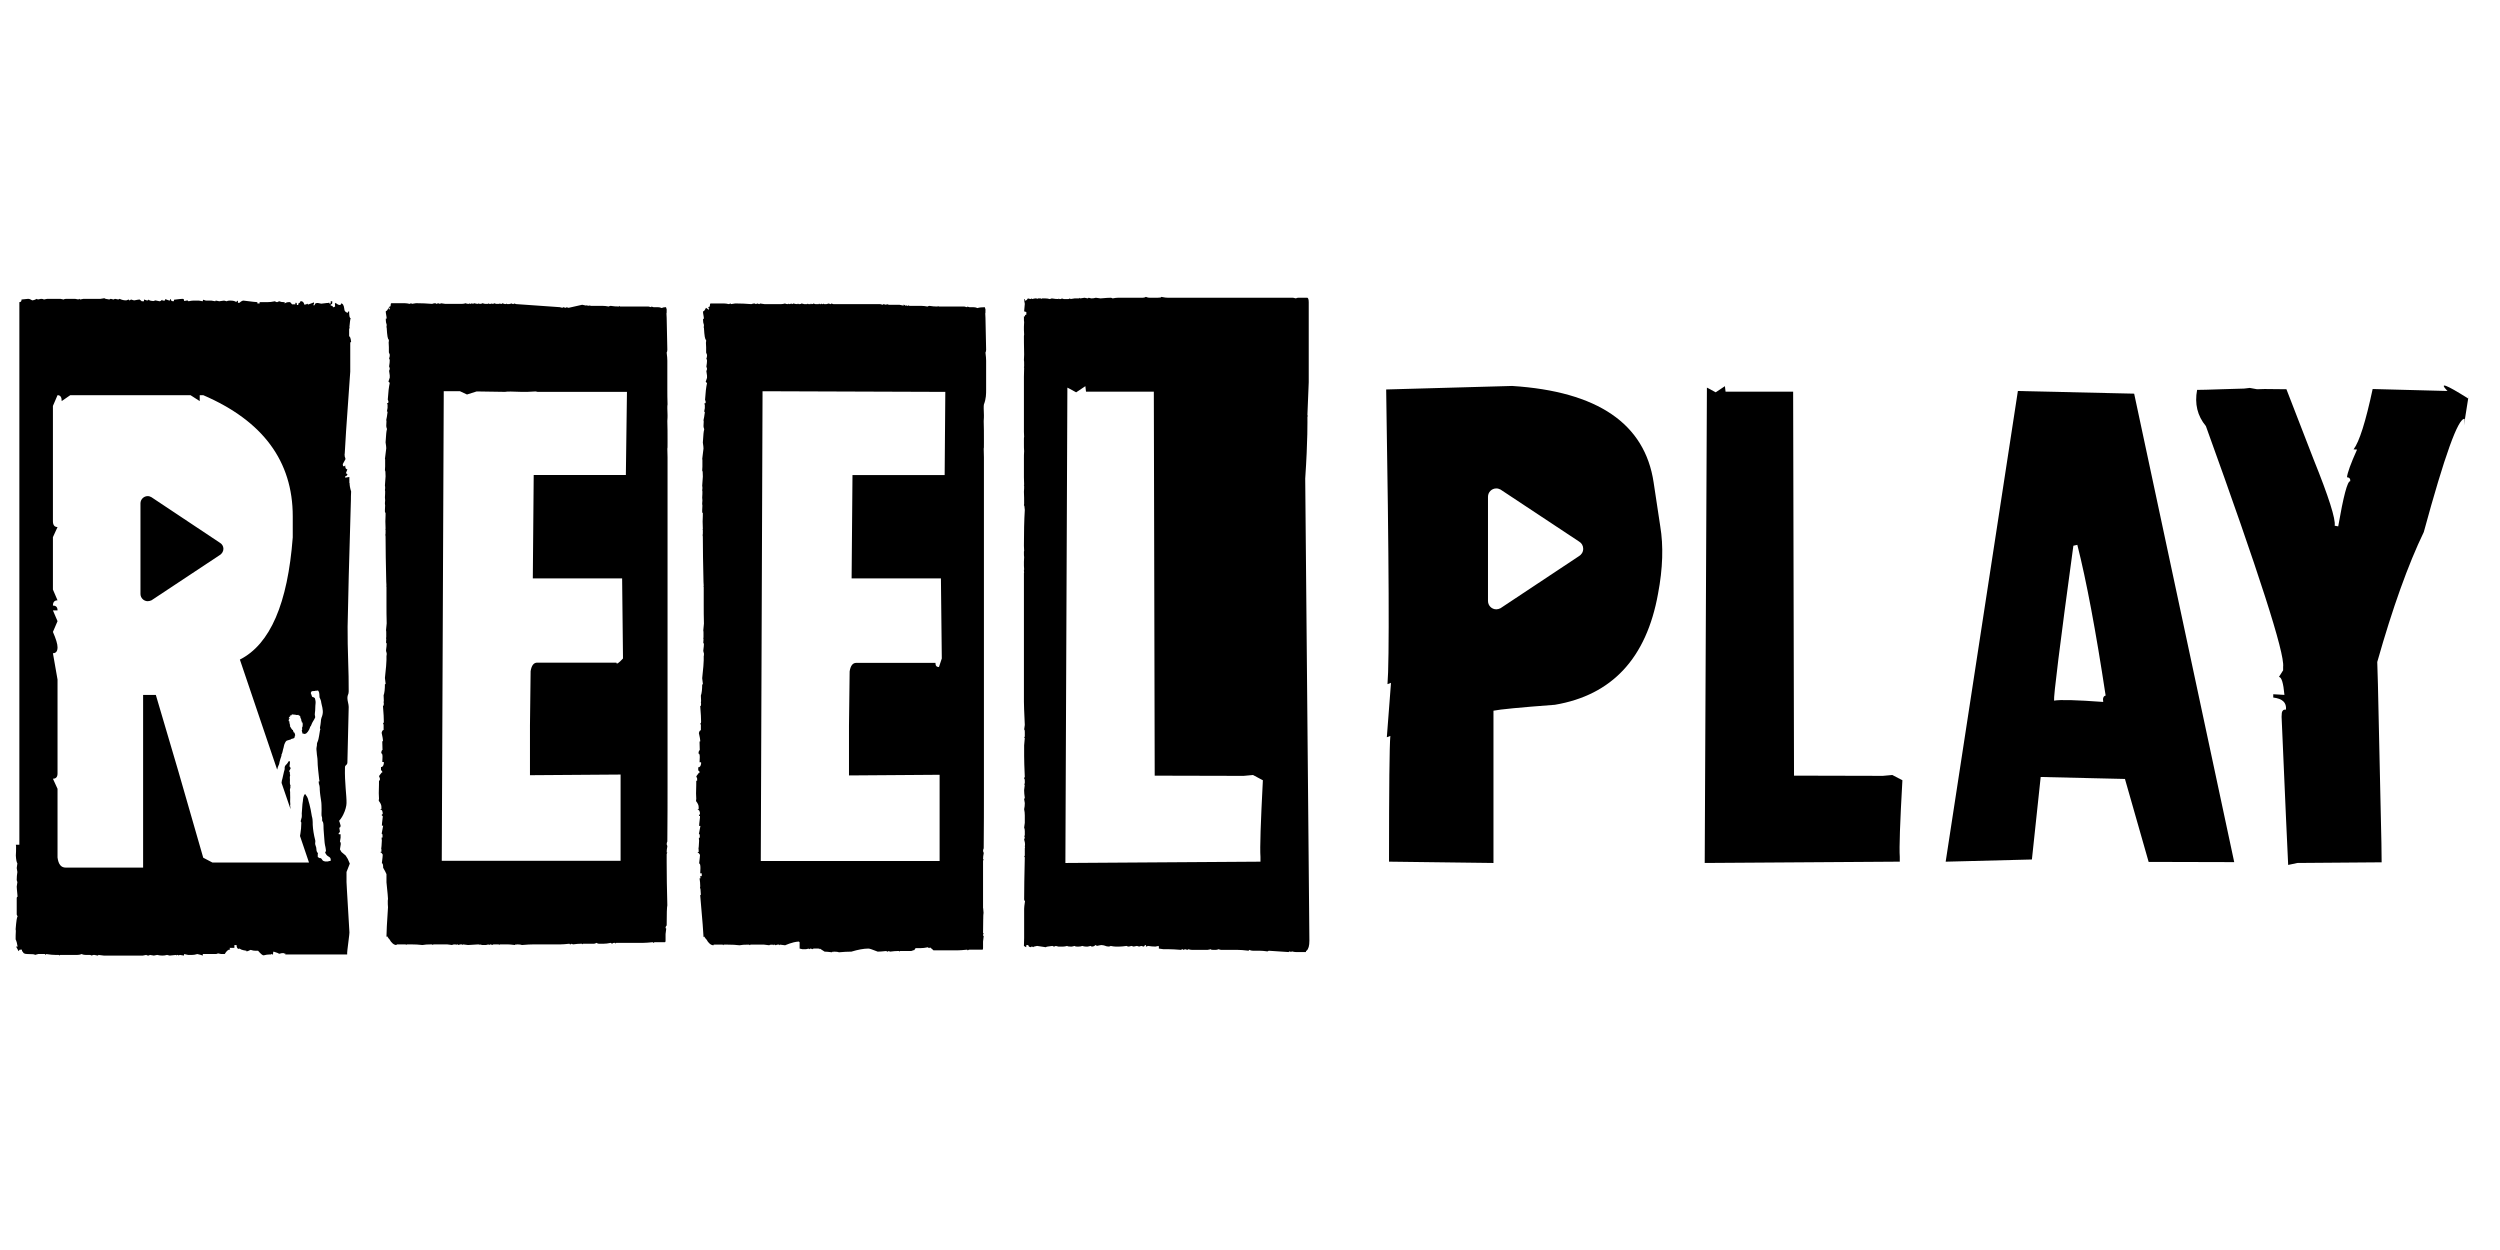 <svg width="160" height="80" viewBox="0 0 160 80" fill="none" xmlns="http://www.w3.org/2000/svg">
<path d="M158 25.276L157.958 25.501C156.512 24.588 156.076 24.434 156.638 25.023L151.85 24.897C151.4 27.004 150.993 28.282 150.628 28.759L150.852 28.773C150.445 29.672 150.235 30.262 150.207 30.542C150.361 30.556 150.431 30.641 150.417 30.795C150.235 30.781 149.982 31.75 149.645 33.688L149.42 33.646C149.49 33.225 149.041 31.806 148.072 29.405L146.331 24.911L144.94 24.897L144.449 24.911L143.985 24.827L143.62 24.869C143.466 24.869 142.988 24.883 142.188 24.911C141.388 24.939 140.868 24.953 140.615 24.953C140.447 25.838 140.629 26.61 141.177 27.27C144.575 36.679 146.232 41.819 146.12 42.675V42.9L145.853 43.322C146.022 43.336 146.134 43.715 146.204 44.473L145.488 44.431V44.642C146.078 44.712 146.345 44.965 146.303 45.414C146.148 45.4 146.064 45.47 146.036 45.624L146.022 45.877C146.26 51.41 146.401 54.57 146.443 55.356L147.033 55.23L152.425 55.188L152.411 53.966L152.187 43.799L152.144 42.367C153.127 38.898 154.125 36.117 155.122 34.053C156.456 29.152 157.326 26.737 157.734 26.807L157.691 27.228L158 25.276Z" fill="black"/>
<path d="M121.108 49.599L120.504 49.655L114.817 49.641L114.761 25.066H110.436L110.394 24.715L109.804 25.108C109.396 24.883 109.214 24.785 109.242 24.813L109.102 55.23L121.586 55.146V54.837C121.544 54.275 121.6 52.646 121.754 49.936L121.108 49.599Z" fill="black"/>
<path d="M83.675 26.681C83.689 26.681 83.689 26.653 83.689 26.583C83.675 26.583 83.675 26.569 83.675 26.541C83.675 26.471 83.703 25.783 83.759 24.463V19.351C83.759 19.183 83.731 19.084 83.675 19.056H83.085C83.015 19.056 82.973 19.07 82.945 19.098L82.762 19.056H74.757C74.659 19.056 74.519 19.042 74.322 19C74.322 19.042 74.238 19.056 74.055 19.056H73.592C73.508 19.056 73.423 19.042 73.339 19C73.269 19.042 73.199 19.056 73.115 19.056H71.542C71.457 19.056 71.345 19.07 71.205 19.098C71.177 19.07 71.134 19.056 71.064 19.056C70.952 19.056 70.741 19.07 70.432 19.098C70.264 19.07 70.165 19.056 70.137 19.056C70.039 19.084 69.941 19.098 69.842 19.098L69.674 19.056L69.618 19.098L69.407 19.056L69.14 19.098L69.084 19.056C69.084 19.084 69.084 19.098 69.07 19.098H68.775L68.508 19.14C68.508 19.112 68.494 19.098 68.466 19.098C68.438 19.126 68.41 19.14 68.368 19.14H68.087L67.947 19.098C67.947 19.126 67.919 19.14 67.862 19.14H67.806L67.75 19.098V19.14C67.624 19.14 67.483 19.126 67.315 19.098C67.301 19.098 67.258 19.112 67.188 19.14C67.09 19.112 66.992 19.098 66.893 19.098H66.683L66.641 19.14C66.641 19.112 66.627 19.098 66.599 19.098H66.43L66.36 19.14C66.36 19.112 66.36 19.098 66.346 19.098H66.247L66.037 19.14C66.037 19.112 66.037 19.098 66.023 19.098L65.953 19.14C65.939 19.14 65.882 19.126 65.784 19.098C65.728 19.197 65.672 19.239 65.602 19.239H65.587V19.14H65.545V19.197L65.587 19.449L65.545 19.927L65.686 19.969V20.137C65.615 20.137 65.587 20.18 65.587 20.278L65.531 20.222V20.362C65.531 20.474 65.531 20.559 65.545 20.615L65.531 20.91V21.12L65.545 21.415C65.531 21.472 65.531 21.514 65.531 21.556C65.531 21.71 65.531 22.09 65.545 22.693L65.531 23.044C65.545 23.087 65.545 23.199 65.545 23.381V23.438L65.531 23.522H65.545L65.531 24.126V27.636L65.545 27.974C65.531 27.974 65.531 28.044 65.531 28.184V28.409C65.531 28.591 65.531 28.746 65.545 28.872C65.531 29.041 65.531 29.195 65.531 29.35V30.543L65.545 31.021C65.531 31.021 65.531 31.035 65.531 31.077H65.545C65.545 31.203 65.545 31.33 65.531 31.47C65.545 31.751 65.545 31.99 65.545 32.2V32.242L65.531 32.341C65.559 32.341 65.573 32.439 65.587 32.636C65.545 33.31 65.531 34.068 65.531 34.925L65.545 35.262C65.531 35.262 65.531 35.29 65.531 35.36C65.531 35.501 65.531 35.599 65.545 35.655L65.531 35.95V36.203L65.545 36.455C65.531 36.455 65.531 36.469 65.531 36.498C65.531 36.54 65.531 36.582 65.545 36.638C65.531 36.638 65.531 36.652 65.531 36.68V44.909C65.531 45.064 65.545 45.555 65.587 46.398L65.545 46.693C65.573 46.693 65.587 46.735 65.587 46.833V47.128L65.545 47.226H65.587L65.545 47.704V48.392C65.545 48.673 65.559 49.122 65.587 49.74C65.559 49.74 65.545 49.768 65.545 49.838C65.573 49.838 65.587 49.88 65.587 49.979V50.119L65.545 50.218H65.587L65.545 50.555V50.597C65.545 50.723 65.559 50.878 65.587 51.06L65.545 51.144L65.587 51.397C65.587 51.538 65.573 51.664 65.545 51.79C65.573 51.917 65.587 52.043 65.587 52.184V52.661L65.545 52.97C65.573 53.026 65.587 53.096 65.587 53.195V53.447L65.545 53.546H65.587C65.587 53.616 65.573 53.672 65.545 53.728C65.587 53.869 65.602 53.967 65.602 54.037L65.587 54.22C65.602 54.22 65.602 54.234 65.602 54.262C65.587 54.262 65.587 54.276 65.587 54.318V54.753L65.545 54.852H65.587C65.559 56.045 65.545 56.944 65.545 57.562C65.545 57.618 65.559 57.646 65.602 57.66C65.559 57.927 65.545 58.096 65.545 58.166V60.034L65.531 60.539L65.672 60.623C65.686 60.567 65.686 60.525 65.686 60.483H65.812C65.812 60.567 65.868 60.609 65.995 60.623C65.995 60.595 65.995 60.581 66.009 60.581H66.065L66.121 60.623C66.121 60.595 66.205 60.567 66.374 60.539L66.936 60.623C66.936 60.595 67.076 60.567 67.357 60.539C67.399 60.567 67.427 60.581 67.441 60.581C67.483 60.581 67.525 60.567 67.567 60.539L67.736 60.581H68.045C68.115 60.581 68.199 60.567 68.298 60.539C68.326 60.567 68.396 60.581 68.508 60.581H68.607L68.775 60.539C68.803 60.567 68.845 60.581 68.916 60.581H69.042C69.126 60.581 69.197 60.567 69.267 60.539C69.351 60.567 69.421 60.581 69.491 60.581H69.618L69.8 60.539C69.828 60.567 69.856 60.581 69.885 60.581C69.969 60.581 70.039 60.553 70.109 60.483C70.137 60.483 70.165 60.497 70.194 60.539C70.376 60.497 70.474 60.483 70.502 60.483C70.573 60.483 70.699 60.511 70.882 60.581C70.882 60.553 70.882 60.539 70.896 60.539V60.581C70.994 60.581 71.05 60.567 71.078 60.539C71.219 60.567 71.317 60.581 71.387 60.581H71.64C71.752 60.581 71.907 60.567 72.103 60.539C72.145 60.567 72.188 60.581 72.244 60.581L72.412 60.539L72.553 60.581L72.763 60.539L72.904 60.581L73.044 60.539L73.185 60.581C73.213 60.581 73.241 60.553 73.283 60.483H73.339V60.581C73.381 60.581 73.423 60.567 73.466 60.539C73.662 60.567 73.817 60.581 73.943 60.581L74.154 60.539C74.154 60.567 74.154 60.581 74.168 60.581V60.708L74.463 60.75H74.814C74.996 60.75 75.249 60.764 75.586 60.792C75.614 60.764 75.656 60.75 75.712 60.75C75.712 60.778 75.712 60.792 75.727 60.792C75.797 60.764 75.839 60.75 75.853 60.75L75.993 60.792L76.049 60.75C76.148 60.778 76.232 60.792 76.302 60.792H77.285L77.496 60.75C77.496 60.778 77.538 60.792 77.622 60.792H77.805C77.875 60.792 77.931 60.778 77.973 60.75L78.142 60.792H79.195C79.364 60.792 79.602 60.806 79.925 60.848C79.925 60.806 79.925 60.792 79.939 60.792C80.052 60.834 80.136 60.848 80.206 60.848H80.641C80.768 60.848 80.922 60.862 81.119 60.89C81.161 60.862 81.189 60.848 81.203 60.848L82.467 60.932C82.495 60.904 82.523 60.89 82.565 60.89L82.622 60.932L82.678 60.89C82.79 60.918 82.874 60.932 82.945 60.932H83.576C83.576 60.876 83.591 60.848 83.619 60.848C83.745 60.736 83.801 60.525 83.801 60.202C83.801 60.188 83.717 50.33 83.534 30.628C83.703 28.156 83.675 26.836 83.675 26.681ZM80.67 54.838V55.147L68.185 55.231L68.312 24.814C68.284 24.786 68.466 24.884 68.874 25.109L69.463 24.715L69.505 25.067H73.845L73.901 49.642L79.588 49.656L80.192 49.6L80.824 49.937C80.684 52.647 80.627 54.276 80.67 54.838Z" fill="black"/>
<path d="M63.112 24.941V23.087C63.112 22.961 63.098 22.792 63.07 22.567C63.098 22.511 63.112 22.455 63.112 22.385C63.084 21.262 63.07 20.587 63.07 20.349C63.056 20.166 63.056 20.068 63.056 20.054C63.07 20.054 63.07 19.984 63.07 19.843V19.801L63.027 19.661C62.915 19.661 62.634 19.675 62.564 19.717C62.466 19.675 62.382 19.661 62.297 19.661H62.044L61.904 19.619C61.904 19.647 61.904 19.661 61.89 19.661L61.721 19.619H60.078L60.022 19.576C60.022 19.604 60.022 19.619 60.008 19.619C59.826 19.619 59.657 19.604 59.489 19.576C59.447 19.576 59.404 19.59 59.362 19.619C59.208 19.59 59.081 19.576 58.969 19.576H58.197L58.141 19.52C58.141 19.562 58.141 19.576 58.126 19.576H58.07L58.014 19.52C58.014 19.562 58.014 19.576 58 19.576H57.986L57.831 19.492V19.562L57.565 19.506H56.891L56.75 19.464C56.75 19.492 56.736 19.506 56.708 19.506L56.54 19.464L56.497 19.506L56.329 19.464H53.338L53.197 19.422C53.197 19.45 53.183 19.464 53.155 19.464C53.113 19.464 53.085 19.45 53.057 19.422L52.888 19.464H52.748L52.706 19.422C52.706 19.45 52.692 19.464 52.664 19.464H52.622L52.565 19.422C52.565 19.45 52.565 19.464 52.551 19.464H52.467L52.411 19.422C52.411 19.45 52.411 19.464 52.397 19.464H52.186L52.046 19.422C52.046 19.45 52.018 19.464 51.962 19.464H51.947L51.891 19.422C51.891 19.45 51.891 19.464 51.877 19.464H51.737L51.695 19.422C51.695 19.45 51.681 19.464 51.653 19.464H51.47L51.301 19.422C51.273 19.45 51.231 19.464 51.161 19.464H51.119L51.063 19.422C51.063 19.45 51.049 19.464 51.021 19.464C50.965 19.464 50.88 19.45 50.768 19.422C50.74 19.45 50.712 19.464 50.684 19.464L50.642 19.422C50.599 19.45 50.557 19.464 50.515 19.464L50.473 19.422C50.473 19.45 50.459 19.464 50.431 19.464C50.333 19.464 50.276 19.45 50.248 19.422C50.15 19.45 50.066 19.464 49.996 19.464H48.928L48.633 19.422C48.633 19.45 48.619 19.464 48.591 19.464L48.465 19.422C48.451 19.422 48.423 19.436 48.381 19.464C48.367 19.464 48.339 19.45 48.296 19.422C48.226 19.422 48.156 19.436 48.086 19.464C47.735 19.436 47.426 19.422 47.145 19.422H47.047L46.78 19.464C46.78 19.436 46.766 19.422 46.738 19.422C46.724 19.422 46.696 19.436 46.653 19.464C46.527 19.436 46.429 19.422 46.344 19.422H45.488C45.446 19.422 45.432 19.464 45.432 19.562C45.432 19.619 45.404 19.647 45.333 19.647C45.333 19.717 45.347 19.745 45.389 19.745L45.347 19.829L45.305 19.787L45.193 19.703H45.179C45.109 19.857 45.052 19.927 44.996 19.927V20.026C45.038 20.25 45.052 20.377 45.052 20.405H44.996V20.503C44.996 20.587 45.01 20.686 45.052 20.798C45.052 20.826 45.052 20.868 45.038 20.939C45.038 20.967 45.038 20.981 45.052 20.981C45.081 21.5 45.123 21.753 45.193 21.753C45.193 21.823 45.193 21.879 45.179 21.936L45.193 22.23V22.567L45.249 22.708V22.764C45.249 22.834 45.235 22.89 45.207 22.947C45.235 23.003 45.249 23.045 45.249 23.087C45.249 23.171 45.235 23.298 45.207 23.466C45.235 23.537 45.249 23.579 45.249 23.607C45.249 23.649 45.235 23.691 45.207 23.747L45.249 24.042V24.182L45.165 24.435L45.249 24.52C45.193 24.772 45.151 25.123 45.123 25.587C45.151 25.657 45.165 25.699 45.165 25.727C45.165 25.797 45.137 25.826 45.066 25.826L45.109 25.91V26.12L45.066 26.345C45.095 26.345 45.109 26.359 45.109 26.387C45.081 26.612 45.052 26.78 45.024 26.893L45.038 26.977C45.024 27.145 45.024 27.244 45.024 27.272C45.024 27.328 45.038 27.384 45.066 27.454V27.511C45.038 27.553 45.01 27.82 44.982 28.325C45.01 28.508 45.024 28.634 45.024 28.704L44.94 29.392C44.954 29.392 44.954 29.406 44.954 29.434V29.87L44.94 30.123C44.968 30.123 44.982 30.249 44.982 30.502L44.94 31.092C44.954 31.148 44.954 31.19 44.954 31.232C44.954 31.26 44.954 31.302 44.94 31.372L44.954 31.457C44.954 31.541 44.954 31.667 44.94 31.85L44.954 32.032L44.94 32.215C44.94 32.257 44.94 32.299 44.954 32.355L44.94 32.65V32.749C44.94 32.805 44.954 32.833 44.982 32.833C44.982 32.903 44.982 33.086 44.968 33.381C44.982 33.661 44.982 33.816 44.982 33.858C44.968 33.858 44.968 33.872 44.968 33.9C44.982 33.9 44.982 33.914 44.982 33.956V34.041C44.982 34.125 44.982 34.195 44.968 34.251C44.982 34.307 44.982 34.364 44.982 34.434C44.982 35.122 44.996 36.063 45.024 37.242L45.038 37.495C45.024 37.495 45.024 37.509 45.024 37.537C45.038 37.537 45.038 37.551 45.038 37.579V38.759C45.038 39.082 45.038 39.461 45.052 39.911L45.01 40.346C45.024 40.402 45.024 40.458 45.024 40.529V40.781L45.01 40.88C45.024 40.88 45.024 40.894 45.024 40.922L45.01 41.146L45.052 41.203C45.052 41.287 45.038 41.427 45.01 41.638C45.01 41.68 45.024 41.736 45.052 41.82V41.961H45.038V42.256C45.038 42.396 45.01 42.775 44.94 43.407L44.982 43.744V43.8H44.94C44.94 44.123 44.912 44.362 44.856 44.517L44.87 44.868L44.856 44.952L44.87 45.05C44.87 45.149 44.856 45.191 44.814 45.191C44.856 45.668 44.87 46.005 44.87 46.202C44.87 46.272 44.856 46.3 44.814 46.3L44.856 46.398V46.736C44.8 46.736 44.758 46.792 44.729 46.918C44.786 47.171 44.814 47.325 44.814 47.395V47.452H44.772V47.536L44.786 48.013C44.743 48.013 44.715 48.084 44.701 48.224C44.758 48.224 44.786 48.294 44.786 48.449L44.772 48.786H44.87V48.884C44.842 49.038 44.786 49.109 44.687 49.109V49.319C44.743 49.319 44.772 49.361 44.772 49.46H44.729L44.561 49.684L44.617 49.825V49.965H44.561C44.561 50.078 44.561 50.344 44.547 50.78L44.561 51.131C44.547 51.187 44.547 51.229 44.547 51.271C44.659 51.412 44.715 51.538 44.715 51.651V51.791H44.659V51.833C44.758 51.833 44.8 51.931 44.8 52.128H44.743V52.226H44.8V52.31C44.758 52.633 44.743 52.816 44.743 52.858H44.828L44.729 53.378C44.772 53.378 44.786 53.406 44.786 53.476V53.617H44.729C44.729 53.687 44.729 53.743 44.743 53.799C44.729 54.094 44.715 54.276 44.701 54.347C44.715 54.347 44.715 54.361 44.715 54.389V54.529H44.659V54.571C44.701 54.571 44.743 54.614 44.8 54.712C44.8 54.754 44.786 54.937 44.743 55.26C44.8 55.26 44.828 55.358 44.828 55.554L44.814 55.892H44.912V56.074H44.814L44.828 56.172V56.215H44.772C44.8 56.397 44.814 56.551 44.814 56.692C44.814 56.734 44.814 56.776 44.8 56.832C44.828 56.832 44.842 56.973 44.856 57.268C44.828 57.268 44.814 57.282 44.814 57.31C44.954 58.911 45.024 59.781 45.024 59.936V59.978L45.066 59.936C45.151 60.062 45.193 60.118 45.207 60.118C45.347 60.371 45.502 60.498 45.67 60.498C45.67 60.469 45.67 60.456 45.684 60.456H46.246L46.302 60.498C46.302 60.469 46.302 60.456 46.316 60.456H46.569C46.85 60.456 47.103 60.469 47.327 60.498C47.454 60.469 47.65 60.456 47.917 60.456C47.945 60.456 47.973 60.469 48.001 60.498C48.001 60.469 48.016 60.456 48.044 60.456H48.9L49.237 60.498C49.237 60.469 49.307 60.456 49.448 60.456L49.49 60.498C49.49 60.469 49.504 60.456 49.532 60.456H49.546C49.588 60.456 49.616 60.469 49.645 60.498C49.687 60.469 49.729 60.456 49.771 60.456H49.855L49.911 60.498V60.456L50.248 60.498C50.262 60.498 50.684 60.287 51.119 60.259L51.175 60.301V60.708L51.358 60.75H51.582L51.765 60.708C51.765 60.736 51.765 60.75 51.779 60.75C51.821 60.722 51.849 60.708 51.863 60.708C51.905 60.708 51.947 60.722 51.99 60.75C52.018 60.722 52.046 60.708 52.088 60.708H52.397L52.453 60.75C52.453 60.722 52.453 60.708 52.467 60.708L52.776 60.905C52.874 60.905 53.029 60.919 53.254 60.947C53.254 60.919 53.282 60.905 53.338 60.905C53.338 60.933 53.338 60.947 53.352 60.947V60.905C53.52 60.905 53.633 60.919 53.689 60.947C53.984 60.919 54.251 60.905 54.489 60.905C54.911 60.778 55.276 60.708 55.585 60.708C55.655 60.708 55.852 60.778 56.175 60.905C56.301 60.905 56.483 60.891 56.736 60.863C56.736 60.891 56.764 60.905 56.82 60.905L56.877 60.863C56.891 60.863 56.919 60.877 56.961 60.905C57.172 60.877 57.34 60.863 57.48 60.863H57.537L57.593 60.905C57.593 60.877 57.593 60.863 57.607 60.863H58.323L58.492 60.806C58.52 60.849 58.562 60.68 58.618 60.68H58.927C59.039 60.68 59.194 60.666 59.39 60.624C59.418 60.666 59.447 60.68 59.475 60.68C59.489 60.652 59.503 60.638 59.531 60.638C59.643 60.722 59.741 60.821 59.741 60.821H61.3C61.426 60.821 61.623 60.806 61.904 60.778C61.904 60.806 61.918 60.821 61.946 60.821C61.974 60.792 62.002 60.778 62.044 60.778H62.873C62.901 60.778 62.915 60.75 62.915 60.68V60.259L62.957 59.908C62.929 59.908 62.915 59.88 62.915 59.824L62.957 59.725H62.915C62.915 58.967 62.929 58.532 62.957 58.419C62.929 57.38 62.915 59.36 62.915 58.574V55.091L62.957 54.993H62.915C62.915 54.866 62.929 54.74 62.957 54.614C62.957 54.571 62.943 54.529 62.915 54.473C62.915 54.403 62.929 54.347 62.957 54.291C62.971 52.788 62.971 51.636 62.971 50.822V29.266L62.957 28.704C62.971 28.704 62.971 28.592 62.971 28.353V28.128C62.971 27.749 62.971 27.356 62.957 26.949C62.971 26.78 62.971 26.654 62.971 26.57L62.957 26.134C62.957 26.022 62.957 25.938 62.971 25.882C63.112 25.517 63.112 25.208 63.112 24.941ZM59.447 60.456C59.447 60.441 59.461 60.456 59.489 60.469L59.447 60.456ZM60.458 30.404H54.559L54.503 37.018H60.219L60.275 42.143L60.093 42.691C59.938 42.691 59.868 42.607 59.868 42.424H54.798C54.574 42.424 54.433 42.607 54.377 42.972L54.335 46.441V49.628L60.135 49.586V55.105H48.69L48.802 25.32V25.039L60.5 25.081L60.458 30.404Z" fill="black"/>
<path d="M42.709 24.939V23.085C42.709 22.959 42.695 22.791 42.667 22.566C42.695 22.51 42.709 22.454 42.709 22.383C42.681 21.26 42.667 20.586 42.667 20.347C42.653 20.165 42.653 20.066 42.653 20.052C42.667 20.052 42.667 19.982 42.667 19.842V19.799L42.624 19.659C42.512 19.659 42.428 19.673 42.358 19.715C42.259 19.673 42.175 19.659 42.091 19.659H41.824L41.684 19.617C41.684 19.645 41.684 19.659 41.669 19.659L41.501 19.617H39.675L39.619 19.575C39.619 19.603 39.619 19.617 39.605 19.617C39.423 19.617 39.254 19.603 39.086 19.575C39.044 19.575 39.001 19.589 38.959 19.617C38.805 19.589 38.678 19.575 38.566 19.575H37.794L37.737 19.519C37.737 19.561 37.737 19.575 37.723 19.575H37.667L37.611 19.519C37.611 19.561 37.611 19.575 37.597 19.575H37.583L37.527 19.519V19.561L37.26 19.505L36.389 19.701L36.249 19.659C36.249 19.687 36.235 19.701 36.207 19.701L36.038 19.659L35.996 19.701L35.828 19.659L33.033 19.462L32.893 19.42C32.893 19.448 32.879 19.462 32.85 19.462C32.808 19.462 32.78 19.448 32.752 19.42L32.584 19.462H32.443L32.401 19.42C32.401 19.448 32.387 19.462 32.359 19.462H32.317L32.134 19.406C32.134 19.434 32.134 19.448 32.12 19.448H32.036L31.98 19.406C31.98 19.434 31.98 19.448 31.966 19.448H31.755L31.615 19.406C31.615 19.434 31.587 19.448 31.53 19.448H31.516L31.46 19.406C31.46 19.434 31.46 19.448 31.446 19.448H31.306L31.264 19.406C31.264 19.434 31.25 19.448 31.221 19.448H31.039L30.87 19.406C30.842 19.434 30.8 19.448 30.73 19.448H30.688L30.632 19.406C30.632 19.434 30.618 19.448 30.59 19.448C30.533 19.448 30.449 19.434 30.337 19.406C30.309 19.434 30.281 19.448 30.253 19.448L30.21 19.406C30.168 19.434 30.126 19.448 30.084 19.448L30.042 19.406C30.042 19.434 30.028 19.448 30 19.448C29.901 19.448 29.845 19.434 29.817 19.406C29.719 19.434 29.635 19.448 29.564 19.448H28.497L28.202 19.406C28.202 19.434 28.188 19.448 28.16 19.448L28.034 19.406C28.02 19.406 27.992 19.42 27.95 19.448C27.936 19.448 27.907 19.434 27.865 19.406C27.795 19.406 27.725 19.42 27.655 19.448C27.304 19.42 26.995 19.406 26.714 19.406H26.615L26.349 19.448C26.349 19.42 26.335 19.406 26.306 19.406C26.293 19.406 26.264 19.42 26.222 19.448C26.096 19.42 25.998 19.406 25.913 19.406H25.057C25.015 19.406 25 19.448 25 19.547C25 19.603 24.972 19.631 24.902 19.631C24.902 19.701 24.916 19.729 24.958 19.729L24.916 19.814L24.874 19.771L24.888 19.687H24.874C24.804 19.842 24.748 19.912 24.692 19.912V20.01C24.734 20.235 24.748 20.361 24.748 20.389H24.692V20.488C24.692 20.572 24.706 20.67 24.748 20.782C24.748 20.811 24.748 20.853 24.734 20.923C24.734 20.951 24.734 20.965 24.748 20.965C24.776 21.485 24.818 21.737 24.888 21.737C24.888 21.808 24.888 21.864 24.874 21.92L24.888 22.215V22.552L24.944 22.692V22.748C24.944 22.819 24.93 22.875 24.902 22.931C24.93 22.987 24.944 23.029 24.944 23.072C24.944 23.156 24.93 23.282 24.902 23.451C24.93 23.521 24.944 23.563 24.944 23.591C24.944 23.633 24.93 23.675 24.902 23.732L24.944 24.026V24.167L24.86 24.42L24.944 24.504C24.888 24.757 24.846 25.108 24.818 25.571C24.846 25.641 24.86 25.683 24.86 25.712C24.86 25.782 24.832 25.81 24.762 25.81L24.804 25.894V26.105L24.762 26.329C24.79 26.329 24.804 26.343 24.804 26.372C24.776 26.596 24.748 26.765 24.72 26.877L24.734 26.961C24.72 27.13 24.72 27.228 24.72 27.256C24.72 27.312 24.734 27.369 24.762 27.439V27.495C24.734 27.537 24.706 27.804 24.677 28.309C24.706 28.492 24.72 28.618 24.72 28.689L24.635 29.377C24.649 29.377 24.649 29.391 24.649 29.419V29.854L24.635 30.107C24.663 30.107 24.677 30.233 24.677 30.486L24.635 31.076C24.649 31.132 24.649 31.174 24.649 31.216C24.649 31.244 24.649 31.287 24.635 31.357L24.649 31.441C24.649 31.525 24.649 31.652 24.635 31.834L24.649 32.017L24.635 32.199C24.635 32.242 24.635 32.284 24.649 32.34L24.635 32.635V32.733C24.635 32.789 24.649 32.817 24.677 32.817C24.677 32.888 24.677 33.07 24.663 33.365C24.677 33.646 24.677 33.8 24.677 33.842C24.663 33.842 24.663 33.856 24.663 33.885C24.677 33.885 24.677 33.899 24.677 33.941V34.025C24.677 34.109 24.677 34.179 24.663 34.236C24.677 34.292 24.677 34.348 24.677 34.418C24.677 35.106 24.692 36.047 24.72 37.227L24.734 37.48C24.72 37.48 24.72 37.494 24.72 37.522C24.734 37.522 24.734 37.536 24.734 37.564V38.743C24.734 39.066 24.734 39.446 24.748 39.895L24.706 40.33C24.72 40.386 24.72 40.443 24.72 40.513V40.766L24.706 40.864C24.72 40.864 24.72 40.878 24.72 40.906L24.706 41.131L24.748 41.187C24.748 41.271 24.734 41.412 24.706 41.622C24.706 41.664 24.72 41.721 24.748 41.805V41.945H24.734V42.24C24.734 42.381 24.706 42.76 24.635 43.392L24.677 43.729V43.785H24.635C24.635 44.108 24.607 44.347 24.551 44.501L24.565 44.852L24.551 44.936L24.565 45.035C24.565 45.133 24.551 45.175 24.509 45.175C24.551 45.653 24.565 45.99 24.565 46.186C24.565 46.256 24.551 46.285 24.509 46.285L24.551 46.383V46.72C24.495 46.72 24.453 46.776 24.425 46.902C24.481 47.155 24.509 47.31 24.509 47.38V47.436H24.467V47.52L24.481 47.998C24.439 47.998 24.411 48.068 24.397 48.208C24.453 48.208 24.481 48.279 24.481 48.433L24.467 48.77H24.565V48.868C24.537 49.023 24.481 49.093 24.383 49.093V49.304C24.439 49.304 24.467 49.346 24.467 49.444H24.425L24.256 49.669L24.312 49.809V49.95H24.256C24.256 50.062 24.256 50.329 24.242 50.764L24.256 51.115C24.242 51.172 24.242 51.214 24.242 51.256C24.355 51.396 24.411 51.523 24.411 51.635V51.775H24.355V51.817C24.453 51.817 24.495 51.916 24.495 52.112H24.439V52.211H24.495V52.295C24.453 52.618 24.439 52.8 24.439 52.843H24.523L24.425 53.362C24.467 53.362 24.481 53.39 24.481 53.461V53.601H24.425C24.425 53.671 24.425 53.727 24.439 53.783C24.425 54.078 24.411 54.261 24.397 54.331C24.411 54.331 24.411 54.345 24.411 54.373V54.514H24.355V54.556C24.397 54.556 24.439 54.598 24.495 54.696C24.495 54.738 24.481 54.921 24.439 55.244C24.495 55.244 24.523 55.342 24.523 55.539L24.649 55.764L24.734 55.946V56.466C24.804 57.126 24.832 57.477 24.832 57.533C24.818 57.603 24.818 57.645 24.818 57.673C24.818 57.814 24.818 57.94 24.832 58.067C24.762 59.078 24.734 59.696 24.734 59.92V59.962L24.776 59.92C24.86 60.047 24.902 60.103 24.916 60.103C25.057 60.356 25.211 60.482 25.38 60.482C25.38 60.454 25.38 60.44 25.394 60.44H25.955L26.012 60.482C26.012 60.454 26.012 60.44 26.026 60.44H26.278C26.559 60.44 26.812 60.454 27.037 60.482C27.163 60.454 27.36 60.44 27.627 60.44C27.655 60.44 27.683 60.454 27.711 60.482C27.711 60.454 27.725 60.44 27.753 60.44H28.61L28.947 60.482C28.947 60.454 29.017 60.44 29.157 60.44L29.199 60.482C29.199 60.454 29.213 60.44 29.241 60.44H29.256C29.298 60.44 29.326 60.454 29.354 60.482C29.396 60.454 29.438 60.44 29.48 60.44H29.564L29.621 60.482V60.44L29.958 60.482C29.972 60.482 30.196 60.468 30.632 60.44L30.688 60.482V60.44L30.87 60.482H31.095L31.278 60.44C31.278 60.468 31.278 60.482 31.292 60.482C31.334 60.454 31.362 60.44 31.376 60.44C31.418 60.44 31.46 60.454 31.502 60.482C31.53 60.454 31.559 60.44 31.601 60.44H31.91L31.966 60.482C31.966 60.454 31.966 60.44 31.98 60.44H32.485C32.584 60.44 32.738 60.454 32.963 60.482C32.963 60.454 32.991 60.44 33.047 60.44C33.047 60.468 33.047 60.482 33.061 60.482V60.44C33.23 60.44 33.342 60.454 33.398 60.482C33.693 60.454 33.96 60.44 34.199 60.44H35.884C36.01 60.44 36.193 60.426 36.446 60.398C36.446 60.426 36.474 60.44 36.53 60.44L36.586 60.398C36.6 60.398 36.628 60.412 36.67 60.44C36.881 60.412 37.049 60.398 37.19 60.398H37.246L37.302 60.44C37.302 60.412 37.302 60.398 37.316 60.398H38.032L38.201 60.342C38.229 60.384 38.271 60.398 38.327 60.398H38.636C38.749 60.398 38.903 60.384 39.1 60.342C39.128 60.384 39.156 60.398 39.184 60.398C39.212 60.356 39.254 60.342 39.31 60.342H39.367L39.423 60.398C39.423 60.356 39.423 60.342 39.437 60.342H41.178C41.304 60.342 41.501 60.328 41.782 60.299C41.782 60.328 41.796 60.342 41.824 60.342C41.852 60.313 41.88 60.299 41.922 60.299H42.554C42.582 60.299 42.596 60.271 42.596 60.201V59.78L42.639 59.429C42.61 59.429 42.596 59.401 42.596 59.344L42.639 59.246H42.667C42.667 58.488 42.681 58.053 42.709 57.94C42.681 56.901 42.667 55.988 42.667 55.216V54.654L42.709 54.556H42.667C42.667 54.429 42.681 54.303 42.709 54.177C42.709 54.135 42.695 54.092 42.667 54.036C42.667 53.966 42.681 53.91 42.709 53.854C42.723 52.351 42.723 51.2 42.723 50.385V29.264L42.709 28.703C42.723 28.703 42.723 28.59 42.723 28.352V28.127C42.723 27.748 42.723 27.355 42.709 26.947C42.723 26.779 42.723 26.652 42.723 26.568L42.709 26.133C42.709 26.02 42.709 25.936 42.723 25.88C42.709 25.515 42.709 25.206 42.709 24.939ZM40.055 30.402H34.157L34.1 37.016H39.816L39.872 42.142C39.591 42.451 39.451 42.535 39.451 42.409H34.381C34.157 42.409 34.016 42.591 33.96 42.956L33.918 46.425V49.613L39.718 49.571V55.09H28.273L28.399 25.318V25.038H29.438L29.887 25.248L30.505 25.052L32.317 25.08C32.443 25.052 32.808 25.052 33.384 25.08C33.468 25.08 33.581 25.08 33.749 25.08L34.283 25.052L34.409 25.08H40.125L40.055 30.402Z" fill="black"/>
<path d="M129.144 25.025L124.523 55.148L130.042 55.007L130.604 49.727L135.997 49.853L137.513 55.162L142.99 55.176L136.586 25.194L129.144 25.025ZM134.606 44.924C132.893 44.798 131.854 44.77 131.461 44.84C131.419 44.601 131.826 41.301 132.696 34.926L132.949 34.87C133.525 37.145 134.129 40.346 134.761 44.517C134.62 44.545 134.564 44.686 134.606 44.924Z" fill="black"/>
<path d="M105.833 30.88C105.272 27.117 102.252 25.052 96.775 24.701C93.728 24.785 91.032 24.856 88.715 24.926C88.897 36.034 88.925 42.325 88.799 43.786L89.024 43.701L88.757 47.184L88.982 47.1C88.925 47.746 88.897 50.428 88.897 55.146L95.582 55.231V45.485C95.975 45.401 97.281 45.274 99.514 45.106C103.165 44.488 105.37 42.129 106.114 38C106.423 36.371 106.465 34.938 106.255 33.675L105.833 30.88ZM101.045 35.599L96.031 38.927C95.947 38.969 95.849 38.997 95.764 38.997C95.469 38.997 95.231 38.758 95.231 38.463V31.793C95.231 31.498 95.469 31.259 95.764 31.259C95.863 31.259 95.947 31.287 96.031 31.329L101.059 34.658C101.227 34.756 101.325 34.925 101.325 35.121C101.325 35.332 101.213 35.5 101.045 35.599Z" fill="black"/>
<path d="M19.312 46.187C19.312 46.187 19.312 46.201 19.312 46.187C19.312 46.201 19.312 46.201 19.312 46.187C19.312 46.187 19.312 46.201 19.312 46.187ZM18.582 50.245C18.526 50.161 18.568 49.908 18.554 49.866C18.54 49.824 18.554 49.712 18.554 49.684C18.554 49.642 18.582 49.627 18.568 49.599C18.554 49.557 18.54 49.515 18.554 49.473C18.568 49.445 18.54 49.417 18.526 49.403C18.512 49.375 18.512 49.347 18.526 49.304C18.554 49.262 18.582 49.234 18.596 49.178C18.61 49.15 18.61 49.136 18.582 49.122C18.526 49.08 18.526 49.024 18.54 48.953C18.554 48.897 18.568 48.743 18.54 48.701C18.526 48.701 18.526 48.729 18.512 48.729L18.483 48.715C18.483 48.715 18.483 48.715 18.47 48.729C18.427 48.785 18.413 48.841 18.357 48.897C18.301 48.939 18.287 48.967 18.245 49.024C18.231 49.052 18.217 49.108 18.217 49.136C18.231 49.22 18.203 49.304 18.175 49.389C18.132 49.529 18.118 49.684 18.076 49.824C18.048 49.922 18.02 50.007 18.02 50.105L18.596 51.79C18.582 51.706 18.582 51.608 18.568 51.523L18.582 51.481C18.582 51.425 18.568 51.383 18.568 51.299C18.568 51.172 18.582 50.905 18.568 50.793V50.779C18.568 50.779 18.568 50.779 18.568 50.765V50.751C18.568 50.751 18.568 50.751 18.568 50.737V50.723C18.568 50.723 18.568 50.723 18.568 50.709V50.695C18.568 50.639 18.554 50.611 18.554 50.568C18.554 50.512 18.568 50.456 18.582 50.428C18.596 50.372 18.582 50.358 18.582 50.33C18.582 50.301 18.582 50.288 18.596 50.259L18.582 50.245ZM22.373 30.908C22.373 31.049 22.401 31.231 22.472 31.456C22.458 31.68 22.458 31.863 22.458 32.004C22.345 35.753 22.275 38.449 22.247 40.106C22.233 41.553 22.331 43.069 22.317 44.249C22.317 44.46 22.233 44.46 22.233 44.67C22.233 44.867 22.317 45.063 22.317 45.246C22.289 46.678 22.261 47.872 22.233 48.799C22.219 49.01 22.078 48.925 22.078 49.122C22.05 50.091 22.191 50.947 22.177 51.397C22.177 51.565 22.107 51.86 21.966 52.141C21.882 52.324 21.713 52.534 21.699 52.534C21.713 52.534 21.741 52.633 21.798 52.829C21.798 52.928 21.77 52.97 21.713 52.97L21.756 53.222C21.756 53.265 21.587 53.391 21.713 53.391H21.798V53.616L21.756 53.868C21.784 53.868 21.798 53.911 21.812 54.009L21.756 54.36L21.854 54.529L22.121 54.753L22.261 54.978L22.387 55.273L22.177 55.806V56.452C22.191 56.691 22.205 56.874 22.205 56.986C22.233 57.562 22.289 58.432 22.359 59.598C22.401 59.682 22.191 60.904 22.219 61.087C22.191 61.087 21.812 61.087 21.081 61.087H18.259V61.002C18.245 61.002 18.245 61.016 18.245 61.044L18.16 61.002H18.034L17.852 61.044C17.852 61.016 17.739 60.974 17.515 60.904C17.486 60.904 17.472 60.96 17.472 61.087H17.43L17.374 61.044C17.374 61.072 17.36 61.087 17.332 61.087H17.248C17.149 61.087 17.023 61.101 16.869 61.143C16.798 61.143 16.686 61.044 16.517 60.848H16.349C16.265 60.848 16.166 60.834 16.04 60.792C15.9 60.862 15.815 60.89 15.773 60.89V60.848C15.478 60.806 15.338 60.749 15.338 60.679C15.324 60.679 15.324 60.693 15.324 60.736C15.197 60.736 15.141 60.651 15.141 60.483H15.001V60.665H14.692L14.734 60.764C14.608 60.764 14.495 60.862 14.383 61.058H14.158L13.948 61.016C13.919 61.044 13.863 61.058 13.779 61.058H12.979V61.157C12.922 61.129 12.81 61.101 12.628 61.058C12.501 61.101 12.389 61.115 12.291 61.115H12.038L11.785 61.058L11.771 61.157L11.518 61.115C11.49 61.115 11.462 61.129 11.42 61.157C11.42 61.129 11.406 61.115 11.378 61.115H11.336L11.28 61.157V61.115L10.858 61.157L10.69 61.115C10.591 61.143 10.493 61.157 10.395 61.157C10.282 61.157 10.17 61.143 10.058 61.115L9.847 61.157L9.594 61.115C9.552 61.143 9.524 61.157 9.496 61.157C9.44 61.157 9.398 61.143 9.356 61.115L9.145 61.157H6.645L6.294 61.115C6.294 61.143 6.28 61.157 6.252 61.157L6.041 61.115H5.999C5.957 61.115 5.915 61.129 5.873 61.157C5.831 61.129 5.789 61.115 5.732 61.115H5.48C5.395 61.115 5.311 61.101 5.213 61.058C5.129 61.101 5.044 61.115 4.946 61.115H3.851L3.795 61.157C3.795 61.129 3.781 61.115 3.752 61.115H3.542C3.415 61.115 3.219 61.101 2.952 61.058C2.952 61.101 2.938 61.115 2.91 61.115C2.91 61.072 2.896 61.058 2.868 61.058H2.446L2.236 61.115C2.236 61.072 2.081 61.058 1.758 61.058C1.562 61.058 1.463 61.002 1.463 60.876L1.407 60.918V60.778H1.267L1.169 60.876C1.169 60.834 1.126 60.736 1.028 60.581H1.126C1.098 60.384 1.056 60.23 1 60.118C1 59.977 1 59.795 1.014 59.57L1 59.472C1.042 58.938 1.084 58.671 1.126 58.671C1.126 58.657 1.112 58.615 1.07 58.531V57.492C1.07 57.421 1.084 57.393 1.126 57.393C1.084 56.986 1.07 56.775 1.07 56.747L1.112 56.452C1.084 56.382 1.07 56.34 1.07 56.312C1.07 56.143 1.084 55.975 1.112 55.806L1.07 55.554C1.07 55.526 1.084 55.427 1.112 55.259C1.056 55.174 1.028 55.006 1.014 54.753C1.028 54.571 1.028 54.402 1.028 54.248V54.149L1.014 54.065H1.239V19.337C1.337 19.337 1.379 19.281 1.379 19.168L1.8 19.126C1.871 19.126 1.955 19.154 2.067 19.224C2.123 19.224 2.222 19.196 2.362 19.126L2.418 19.168C2.545 19.14 2.615 19.126 2.629 19.126C2.713 19.126 2.769 19.14 2.812 19.168L3.022 19.126H3.865L4.075 19.168C4.104 19.14 4.16 19.126 4.244 19.126H4.806L5.03 19.168C5.03 19.14 5.044 19.126 5.072 19.126L5.129 19.168L5.339 19.126H6.435L6.687 19.084C6.687 19.112 6.786 19.14 6.996 19.168C7.038 19.14 7.067 19.126 7.095 19.126L7.263 19.168C7.319 19.14 7.347 19.126 7.361 19.126L7.572 19.168L7.656 19.126C7.797 19.196 7.937 19.224 8.078 19.224L8.246 19.168C8.246 19.21 8.26 19.224 8.288 19.224C8.302 19.224 8.33 19.21 8.387 19.168C8.499 19.21 8.569 19.224 8.597 19.224C8.794 19.182 8.906 19.168 8.934 19.168L9.075 19.281H9.215V19.168L9.384 19.224H9.468L9.524 19.168C9.524 19.224 9.622 19.253 9.819 19.267L9.945 19.224L10.212 19.281C10.254 19.281 10.31 19.253 10.381 19.182C10.381 19.224 10.395 19.238 10.423 19.238H10.521C10.563 19.238 10.577 19.21 10.577 19.14C10.732 19.21 10.83 19.238 10.872 19.238C10.872 19.168 10.886 19.14 10.928 19.14C10.928 19.238 10.985 19.281 11.097 19.281C11.125 19.281 11.139 19.253 11.139 19.182C11.448 19.14 11.63 19.126 11.687 19.126C11.757 19.126 11.785 19.168 11.785 19.267L11.996 19.224L12.066 19.281C12.192 19.253 12.291 19.238 12.375 19.238H12.726L12.979 19.281L12.993 19.182L13.175 19.238H13.526L13.779 19.281C13.779 19.253 13.793 19.238 13.821 19.238L14.032 19.281L14.341 19.238L14.509 19.281C14.552 19.253 14.608 19.238 14.692 19.238H14.748C14.917 19.238 15.043 19.267 15.127 19.337C15.127 19.295 15.155 19.267 15.226 19.238V19.379H15.324C15.436 19.281 15.52 19.238 15.577 19.238C16.124 19.309 16.419 19.337 16.461 19.337C16.475 19.337 16.475 19.365 16.475 19.421H16.616V19.337H17.121C17.248 19.337 17.402 19.323 17.599 19.281C17.641 19.323 17.683 19.337 17.739 19.337L17.866 19.281C17.964 19.323 18.062 19.337 18.16 19.337H18.217V19.421C18.301 19.365 18.385 19.337 18.483 19.337H18.568L18.694 19.477H18.905V19.379H18.947C18.989 19.379 19.003 19.421 19.003 19.519H19.087C19.087 19.421 19.115 19.379 19.186 19.379L19.228 19.281H19.326C19.424 19.337 19.466 19.407 19.466 19.491H19.523C19.579 19.491 19.621 19.477 19.663 19.435L19.719 19.491L20.098 19.351V19.491H20.042V19.533H20.141C20.141 19.435 20.197 19.393 20.309 19.393H20.351L20.562 19.435L20.913 19.393H21.011L21.067 19.351V19.421H21.166V19.281H21.264V19.379C21.264 19.449 21.236 19.477 21.166 19.477V19.561C21.264 19.561 21.306 19.59 21.306 19.66H21.362L21.447 19.618L21.433 19.421C21.461 19.421 21.475 19.407 21.475 19.379C21.587 19.477 21.671 19.519 21.741 19.519C21.798 19.519 21.826 19.491 21.826 19.421C21.938 19.421 22.008 19.533 22.036 19.772C22.036 19.898 22.107 19.983 22.261 20.025C22.261 19.955 22.289 19.927 22.345 19.927C22.345 20.221 22.373 20.362 22.444 20.362C22.416 20.432 22.387 20.629 22.359 20.966C22.387 20.966 22.401 20.98 22.401 21.008H22.345V21.527C22.401 21.527 22.444 21.64 22.472 21.878L22.416 21.921C22.416 22.019 22.416 22.637 22.416 23.788C22.177 27.088 22.064 28.83 22.064 29.012L22.05 29.111H22.064C22.064 29.153 22.064 29.167 22.05 29.167L22.107 29.349V29.392L21.938 29.701C21.938 29.799 21.952 29.841 21.994 29.841H22.036L22.093 29.785C22.093 29.953 22.135 30.038 22.233 30.038L22.135 30.29C22.149 30.29 22.177 30.304 22.233 30.346C22.233 30.417 22.191 30.459 22.093 30.487V30.571L22.345 30.529H22.359V30.908H22.373ZM21.166 55.034C21.166 55.034 21.166 55.02 21.166 55.034C21.166 55.02 21.166 55.02 21.166 55.034C21.166 55.02 21.166 55.02 21.166 55.02V55.006C21.152 54.823 20.997 54.851 20.885 54.697L20.871 54.683V54.655C20.857 54.655 20.857 54.641 20.843 54.641C20.829 54.599 20.815 54.542 20.801 54.514C20.829 54.514 20.857 54.514 20.857 54.5C20.871 54.416 20.843 54.36 20.843 54.304C20.843 54.234 20.815 54.191 20.801 54.093C20.787 53.981 20.773 53.953 20.773 53.897C20.773 53.812 20.759 53.812 20.759 53.728C20.744 53.419 20.702 53.166 20.702 52.801C20.702 52.773 20.688 52.605 20.646 52.577C20.604 52.534 20.618 52.436 20.618 52.408C20.604 52.324 20.618 52.31 20.604 52.282C20.562 52.211 20.59 52.169 20.576 52.113C20.576 52.099 20.576 52.071 20.576 52.057C20.576 51.902 20.59 51.79 20.576 51.537C20.576 51.425 20.562 51.327 20.548 51.228C20.534 51.13 20.52 51.046 20.506 50.947C20.478 50.807 20.478 50.667 20.464 50.526C20.464 50.498 20.464 50.47 20.464 50.456C20.464 50.386 20.45 50.316 20.436 50.245C20.436 50.203 20.407 50.217 20.407 50.147C20.407 50.133 20.407 50.119 20.407 50.091C20.407 50.091 20.407 50.077 20.393 50.077C20.393 50.063 20.393 50.063 20.393 50.049C20.393 50.035 20.379 50.035 20.379 50.021C20.393 50.021 20.393 50.021 20.407 50.021C20.421 50.021 20.436 50.021 20.436 50.007C20.464 49.993 20.436 49.95 20.436 49.936C20.436 49.894 20.421 49.866 20.421 49.824C20.393 49.543 20.323 49.024 20.323 48.672C20.323 48.504 20.281 48.378 20.267 48.125C20.267 48.083 20.253 48.013 20.253 47.984C20.239 47.9 20.281 47.718 20.281 47.718C20.281 47.633 20.281 47.563 20.323 47.479C20.379 47.352 20.393 47.24 20.421 47.1C20.45 46.987 20.45 46.861 20.478 46.749C20.492 46.706 20.506 46.65 20.506 46.65L20.478 46.636C20.478 46.636 20.478 46.58 20.478 46.566C20.506 46.44 20.52 46.313 20.534 46.187C20.534 46.103 20.548 46.018 20.576 45.934C20.604 45.864 20.632 45.794 20.646 45.709C20.674 45.569 20.66 45.429 20.632 45.288C20.618 45.19 20.576 45.092 20.562 44.979C20.562 44.909 20.534 44.825 20.506 44.755L20.45 44.628C20.45 44.53 20.436 44.319 20.407 44.277C20.379 44.235 20.365 44.179 20.323 44.193C20.281 44.207 20.253 44.207 20.225 44.207C20.197 44.207 20.169 44.207 20.155 44.221C20.127 44.235 20.098 44.221 20.07 44.221C20.042 44.221 20.042 44.249 20.028 44.235C20 44.235 19.972 44.221 19.944 44.249C19.916 44.277 19.93 44.277 19.902 44.319C19.874 44.361 19.916 44.417 19.93 44.46C19.944 44.488 19.958 44.572 19.986 44.6C20.014 44.628 20.028 44.6 20.07 44.628C20.113 44.656 20.155 44.67 20.155 44.698C20.169 44.74 20.169 44.769 20.183 44.811C20.211 44.923 20.197 45.049 20.183 45.162C20.169 45.316 20.183 45.457 20.155 45.611C20.141 45.695 20.141 45.78 20.169 45.864C20.183 45.892 20.169 45.92 20.155 45.948C20.127 46.004 20.098 46.075 20.056 46.131C20.014 46.187 19.986 46.257 19.958 46.313C19.93 46.37 19.916 46.426 19.888 46.482V46.496L19.86 46.482C19.86 46.482 19.818 46.65 19.761 46.735C19.719 46.805 19.677 46.875 19.607 46.931C19.565 46.959 19.466 47.001 19.424 46.945C19.41 46.959 19.41 46.959 19.382 46.973C19.354 46.917 19.326 46.833 19.312 46.749C19.326 46.735 19.34 46.706 19.34 46.693C19.34 46.678 19.34 46.678 19.34 46.664C19.34 46.636 19.326 46.594 19.326 46.566C19.354 46.566 19.368 46.482 19.368 46.454C19.368 46.412 19.382 46.327 19.368 46.285C19.368 46.257 19.354 46.243 19.34 46.229C19.326 46.229 19.326 46.229 19.312 46.229C19.312 46.215 19.312 46.201 19.312 46.173C19.312 46.159 19.298 46.145 19.284 46.117C19.284 46.103 19.284 46.075 19.284 46.06C19.284 46.075 19.298 46.089 19.298 46.103C19.298 46.089 19.284 46.075 19.284 46.06C19.298 46.075 19.298 46.103 19.298 46.131C19.298 46.089 19.284 46.06 19.27 46.032C19.27 46.018 19.27 46.004 19.256 45.99C19.242 45.962 19.2 45.906 19.186 45.864C19.214 45.892 19.228 45.906 19.256 45.948C19.214 45.85 19.214 45.808 19.115 45.78C19.13 45.766 19.13 45.766 19.143 45.752C19.115 45.766 19.101 45.766 19.073 45.78C19.087 45.766 19.087 45.752 19.073 45.724C19.087 45.794 18.919 45.752 18.877 45.738C18.806 45.738 18.764 45.738 18.694 45.709L18.722 45.738C18.694 45.738 18.666 45.738 18.652 45.709C18.652 45.738 18.666 45.752 18.694 45.766C18.68 45.766 18.666 45.766 18.666 45.766C18.666 45.766 18.666 45.766 18.68 45.766C18.652 45.766 18.624 45.78 18.596 45.794C18.568 45.794 18.554 45.794 18.54 45.78C18.554 45.808 18.554 45.808 18.582 45.836C18.54 45.864 18.497 45.892 18.483 45.948C18.47 45.948 18.47 45.962 18.455 45.962C18.47 45.962 18.47 45.962 18.483 45.962V45.976C18.497 45.962 18.497 45.962 18.512 45.948C18.526 45.948 18.526 45.948 18.54 45.948C18.526 45.99 18.497 46.018 18.483 46.06H18.47H18.483C18.483 46.06 18.483 46.06 18.483 46.075C18.483 46.075 18.47 46.075 18.47 46.089C18.47 46.089 18.47 46.089 18.483 46.089C18.47 46.117 18.455 46.131 18.455 46.159C18.455 46.145 18.47 46.145 18.47 46.131C18.483 46.131 18.483 46.117 18.497 46.117C18.497 46.131 18.483 46.145 18.483 46.173L18.512 46.145C18.526 46.285 18.526 46.299 18.568 46.426H18.582C18.568 46.426 18.568 46.426 18.554 46.44C18.54 46.454 18.554 46.468 18.568 46.496C18.596 46.538 18.638 46.608 18.652 46.636C18.666 46.664 18.722 46.735 18.75 46.721V46.735V46.749C18.764 46.791 18.778 46.833 18.793 46.861L18.806 46.875C18.82 46.889 18.835 46.889 18.849 46.889V46.903C18.877 46.959 18.891 47.029 18.891 47.086H18.863V47.17C18.863 47.17 18.863 47.184 18.849 47.198C18.835 47.198 18.835 47.198 18.835 47.212C18.835 47.212 18.835 47.212 18.835 47.226L18.82 47.24C18.806 47.254 18.764 47.254 18.736 47.268C18.68 47.296 18.652 47.268 18.61 47.324C18.554 47.339 18.413 47.381 18.371 47.395C18.315 47.409 18.273 47.479 18.245 47.535C18.16 47.69 18.175 47.802 18.118 47.956C18.104 48.013 18.09 48.083 18.076 48.139C18.062 48.167 18.062 48.195 18.048 48.223C18.034 48.251 18.006 48.322 18.006 48.322L18.02 48.336C18.02 48.336 18.006 48.378 18.006 48.392C17.964 48.518 17.922 48.63 17.894 48.757C17.88 48.841 17.866 48.925 17.823 48.995C17.781 49.066 17.781 49.122 17.753 49.206C17.739 49.22 17.739 49.248 17.739 49.262L15.352 42.213C17.29 41.23 18.413 38.632 18.736 34.391V33.043C18.736 29.518 16.826 26.934 13.007 25.291H12.782V25.67L12.192 25.291H4.497L3.949 25.67C3.949 25.417 3.865 25.291 3.682 25.291L3.387 25.979V33.352C3.387 33.604 3.486 33.731 3.682 33.731L3.387 34.377V37.733L3.682 38.421C3.486 38.421 3.387 38.533 3.387 38.758C3.584 38.758 3.682 38.856 3.682 39.067H3.387L3.682 39.755L3.387 40.443C3.584 40.893 3.682 41.216 3.682 41.426C3.682 41.679 3.584 41.806 3.387 41.806L3.682 43.491V49.501C3.682 49.726 3.584 49.838 3.387 49.838L3.682 50.484V54.88C3.738 55.315 3.907 55.526 4.202 55.526H9.159V44.474H9.973L11.406 49.333L13.007 54.894L13.597 55.203H19.776L19.2 53.503C19.214 53.447 19.214 53.405 19.228 53.335C19.256 53.166 19.284 52.9 19.284 52.675C19.284 52.577 19.242 52.59 19.242 52.562C19.256 52.492 19.284 52.394 19.312 52.296C19.326 52.211 19.312 52.099 19.312 52.071C19.312 52.015 19.34 51.706 19.354 51.495C19.354 51.495 19.354 51.495 19.354 51.481C19.354 51.453 19.368 51.411 19.368 51.383C19.368 51.327 19.382 51.299 19.382 51.299C19.396 51.116 19.41 50.934 19.523 50.807C19.761 51.116 19.691 51.13 19.803 51.467C19.86 51.706 19.916 51.931 19.958 52.239C19.972 52.31 20 52.366 20 52.436C20.014 52.534 20.014 52.689 20.014 52.787C20.028 53.068 20.084 53.433 20.169 53.756C20.197 53.84 20.169 53.897 20.169 53.981C20.169 54.079 20.225 54.163 20.239 54.248C20.253 54.444 20.253 54.472 20.323 54.585C20.337 54.585 20.337 54.585 20.351 54.571C20.351 54.599 20.337 54.627 20.337 54.669V54.683C20.337 54.683 20.337 54.683 20.337 54.697C20.337 54.697 20.337 54.697 20.337 54.711C20.337 54.767 20.337 54.809 20.337 54.851L20.464 54.922H20.534C20.604 54.978 20.618 55.034 20.646 55.062C20.674 55.09 20.716 55.118 20.801 55.132C20.815 55.132 20.829 55.132 20.843 55.132C20.941 55.146 21.025 55.132 21.081 55.104C21.138 55.118 21.18 55.09 21.166 55.034ZM14.06 34.728L9.693 31.821C9.622 31.779 9.538 31.751 9.454 31.751C9.201 31.751 8.99 31.961 8.99 32.214V38.014C8.99 38.267 9.201 38.477 9.454 38.477C9.538 38.477 9.622 38.449 9.693 38.421L14.06 35.528C14.2 35.444 14.299 35.29 14.299 35.121C14.299 34.967 14.214 34.812 14.06 34.728Z" fill="black"/>
</svg>
